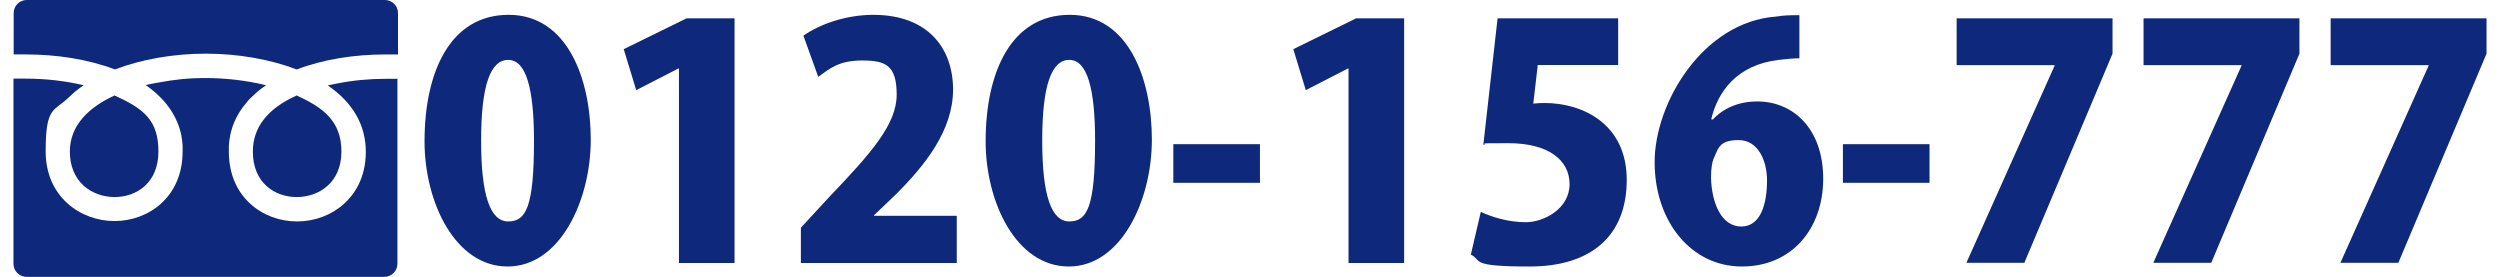 <?xml version="1.0" encoding="UTF-8"?>
<svg id="_レイヤー_1" data-name="レイヤー_1" xmlns="http://www.w3.org/2000/svg" version="1.1" viewBox="0 0 1281.4 141.9">
  <!-- Generator: Adobe Illustrator 29.0.1, SVG Export Plug-In . SVG Version: 2.1.0 Build 192)  -->
  <defs>
    <style>
      .st0 {
        fill: #0e287c;
      }
    </style>
  </defs>
  <g>
    <path class="st0" d="M129.6,77.7c0,16.1,11.3,23.3,22.5,23.3s22.9-7.3,22.9-23.3-9.8-22.7-23-28.8c-.1,0-.2.1-.3.2-14.7,6.7-22.1,16.3-22.1,28.6h0Z"/>
    <path class="st0" d="M35.8,77.7c0,7.3,2.5,13.3,7.1,17.5,4.1,3.7,9.9,5.8,15.8,5.8,11.2,0,22.5-7.2,22.5-23.3s-7.5-21.9-22.1-28.6c-.1,0-.2-.1-.3-.2-13.2,6-23,15.3-23,28.8h0Z"/>
    <path class="st0" d="M203.9,40.4h0c0,0-6.2,0-6.2,0-8.5,0-17,.8-24.9,2.4-1.6.3-3.3.6-4.8,1h0,0c12.8,8.7,19.5,20.3,19.5,34s-6.1,22.1-11.2,26.7c-6.5,5.8-15,9-24.1,9-17.3,0-34.9-12.3-34.9-35.7s0-1.5,0-2.2c0-.3,0-.6,0-.9.1-1.6.3-3.2.6-4.7,0-.1,0-.2,0-.3,1.3-6.4,4.1-12,8.2-16.8.3-.3.6-.7.9-1.1.5-.6,1-1.2,1.6-1.7.9-.9,1.9-1.8,3-2.8.2-.1.3-.2.4-.3,1.3-1.2,2.8-2.2,4.4-3.3h0s0,0,0,0c-10.5-2.6-21.5-3.7-30.9-3.7s-16,.8-24.3,2.3c-2.2.4-4.4.8-6.5,1.3h0,0c.7.5,1.3.9,1.9,1.4.2.1.3.2.4.3,8.2,6.3,14,14.4,16,24.3,0,0,0,.2,0,.3.3,1.5.5,3.1.6,4.7,0,.3,0,.6,0,.8,0,.7,0,1.5,0,2.2,0,23.5-17.6,35.7-34.9,35.7s-35.3-12.3-35.3-35.7,4.2-20.2,12.2-28c2.2-2.1,4.5-4.1,7.3-5.9h0s0,0,0,0c-9.2-2.2-19.5-3.4-29.8-3.4h-6.2v94.9c0,3.7,3,6.7,6.7,6.7h183.4c3.7,0,6.7-3,6.7-6.7V40.3h0Z"/>
    <path class="st0" d="M58.9,35.6c13.5-5.2,30.1-8.1,46.6-8.1s33,2.9,46.6,8.1c13.5-5.2,29.6-7.7,45.7-7.7h6.2V6.7c0-3.7-3-6.7-6.7-6.7H13.7c-3.7,0-6.7,3-6.7,6.7v21.2h6.2c16,0,32.1,2.5,45.7,7.7h0Z"/>
  </g>
  <g>
    <path class="st0" d="M217.6,72.4c0-35.3,13-64.8,43.1-64.8s42.1,32.8,42.1,64-15.8,65-42.6,65-42.6-32.7-42.6-64.2ZM273.7,72.1c0-26.9-4.1-41.4-13.2-41.4s-13.9,12.9-13.9,41.4,4.8,41.4,13.9,41.4,13.2-7.3,13.2-41.4Z"/>
    <path class="st0" d="M348,134.8V35.1h-.3l-21.6,11.1-6.4-21,32.2-15.8h24.6v125.4h-28.4Z"/>
    <path class="st0" d="M490.5,134.8h-80v-18.1l14.5-15.7c21.6-22.6,34.6-37.3,34.6-52.5s-5.8-17.5-17.8-17.5-16.7,4.3-22.4,8.4l-7.6-21.1c7.8-5.6,21.4-10.7,35.8-10.7,28.2,0,40.9,17.3,40.9,38.3s-14.5,39.1-29.9,54.3l-10.6,10.1v.3h42.4v24.3Z"/>
    <path class="st0" d="M505.2,72.4c0-35.3,13-64.8,43.1-64.8s42.1,32.8,42.1,64-15.8,65-42.6,65-42.6-32.7-42.6-64.2ZM561.3,72.1c0-26.9-4.1-41.4-13.2-41.4s-13.9,12.9-13.9,41.4,4.8,41.4,13.9,41.4,13.2-7.3,13.2-41.4Z"/>
    <path class="st0" d="M601.4,73.9h44.4v19.8h-44.4v-19.8Z"/>
    <path class="st0" d="M691.2,134.8V35.1h-.3l-21.6,11.1-6.4-21,32.2-15.8h24.6v125.4h-28.4Z"/>
    <path class="st0" d="M829.4,9.4v23.9h-41.2l-2.3,19.8c2-.2,3.8-.3,5.8-.3,19.5,0,42.1,10.7,42.1,39.4s-18.3,44.4-49.7,44.4-24.1-3-30.2-6.1l5.1-21.9c5.3,2.5,13.9,5.3,23.1,5.3s22.4-6.9,22.4-19.5-11.2-21-31.2-21-9.1.2-13,.8l7.3-64.8h61.9Z"/>
    <path class="st0" d="M877.8,61.4c5.3-5.8,13.2-9.4,22.9-9.4,18.8,0,33.8,14.4,33.8,39.6s-15.7,45-41.7,45-44.7-23.1-44.7-53.5,24.7-71.8,62.2-74.6c4.6-.7,6.6-.7,12-.7v22.1c-3.1,0-6.4.3-10.6.8-21.3,2.5-31.3,16.2-34.6,30.5h.7ZM905.7,92.4c0-9.9-4.5-20.6-14.5-20.6s-10.4,4.1-12.9,9.6c-.7,1.6-1.3,5-1.3,9.6.3,13.2,5.4,25.1,15.5,25.1s13.2-11.9,13.2-23.6Z"/>
    <path class="st0" d="M944.6,73.9h44.4v19.8h-44.4v-19.8Z"/>
    <path class="st0" d="M1002.9,9.4h79.9v18.1l-45.2,107.2h-29.7l45.2-101v-.3h-50.2V9.4Z"/>
    <path class="st0" d="M1098.7,9.4h79.9v18.1l-45.2,107.2h-29.7l45.2-101v-.3h-50.2V9.4Z"/>
    <path class="st0" d="M1194.6,9.4h79.9v18.1l-45.2,107.2h-29.7l45.2-101v-.3h-50.2V9.4Z"/>
  </g>
</svg>